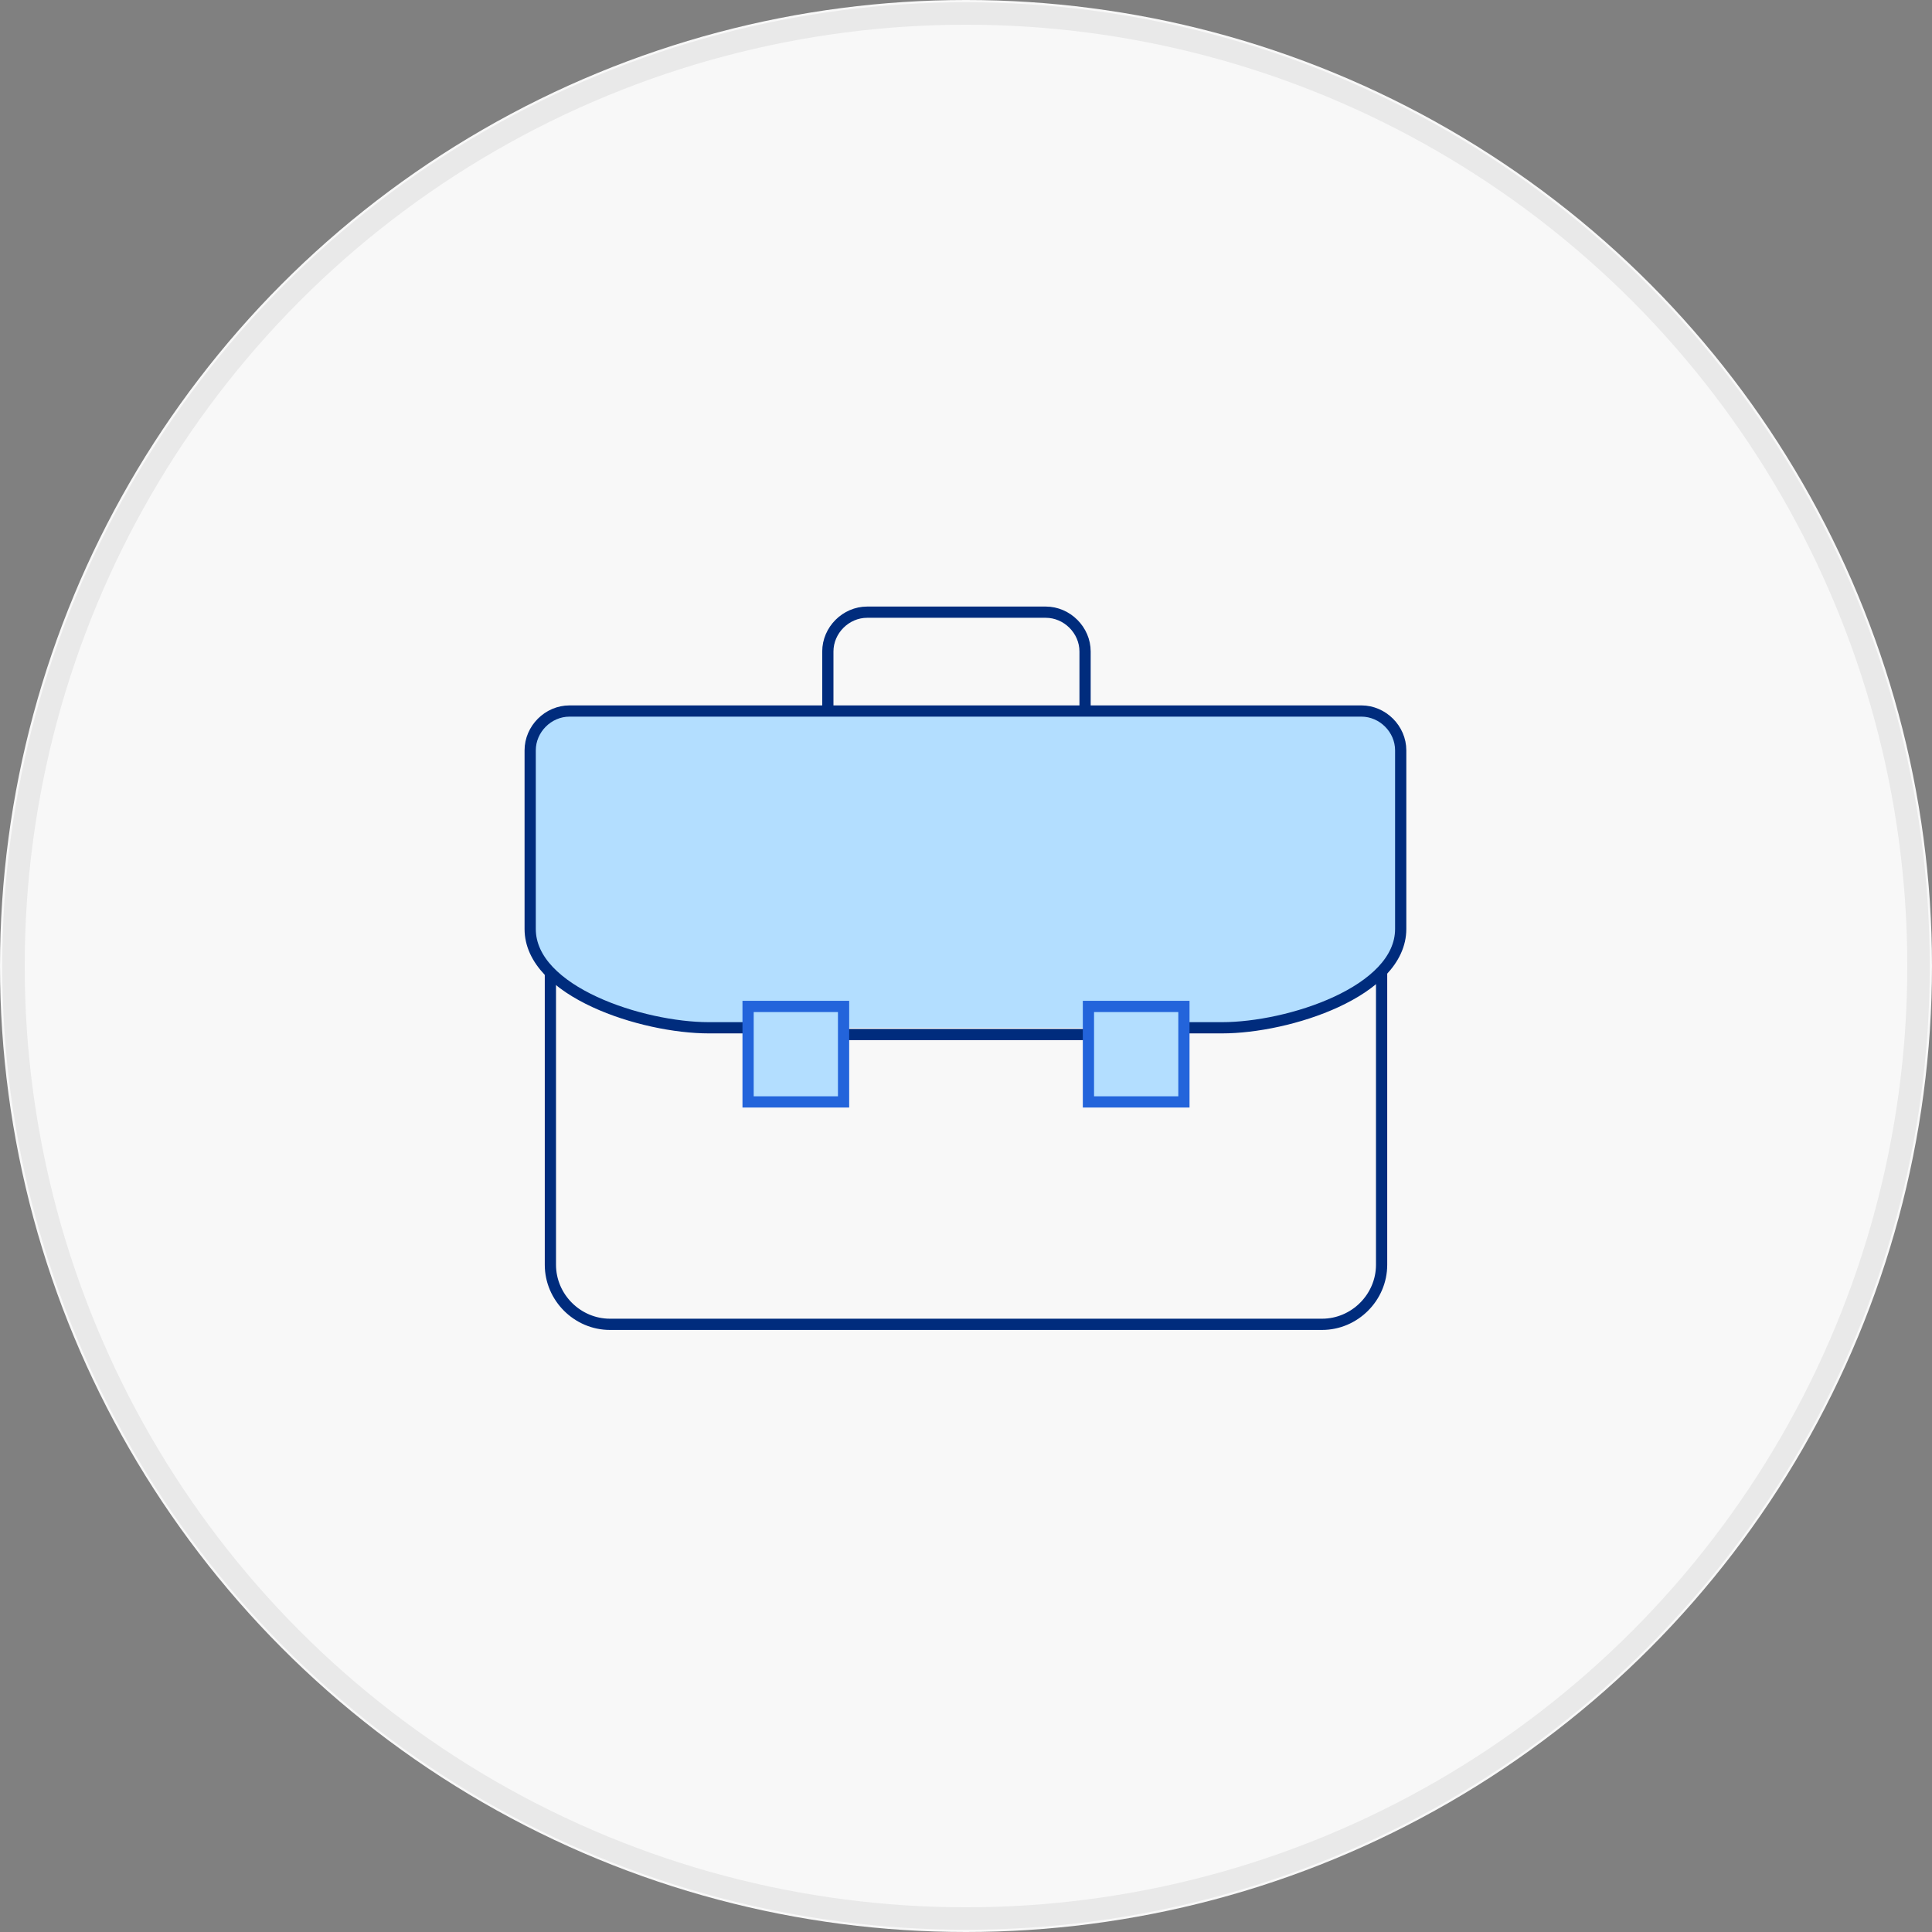 <?xml version="1.0" encoding="utf-8"?>
<!-- Generator: Adobe Illustrator 26.0.3, SVG Export Plug-In . SVG Version: 6.00 Build 0)  -->
<svg version="1.1" id="Component_14_3" xmlns="http://www.w3.org/2000/svg" xmlns:xlink="http://www.w3.org/1999/xlink" x="0px"
	 y="0px" viewBox="0 0 172 172" style="enable-background:new 0 0 172 172;" xml:space="preserve">
<rect x="0" y="0" width="172" height="172" fill="#808080" stroke="none"/>
<style type="text/css">
	.st0{fill:#F8F8F8;}
	.st1{fill:none;stroke:#E9E9E9;stroke-width:2;}
	.st2{fill:none;stroke:#002C7D;stroke-miterlimit:10;}
	.st3{fill:#B3DEFF;stroke:#002C7D;stroke-miterlimit:10;}
	.st4{fill:#B3DEFF;stroke:#2364DB;stroke-miterlimit:10;}
</style>
<g id="Ellipse_2329">
	<circle class="st0" cx="86" cy="86" r="86"/>
	<circle class="st1" cx="86" cy="86" r="84.8"/>
</g>
<g id="Group_4665" transform="translate(-251 -90)">
	<path id="Path_10377" class="st2" d="M374,176.2v26.4c0,2.9-2.4,5.3-5.3,5.3c0,0,0,0,0,0h-63.4c-2.9,0-5.3-2.4-5.3-5.3c0,0,0,0,0,0
		v-26.4"/>
	<path id="Path_10378" class="st2" d="M347.6,153.3V148c0-1.9-1.6-3.5-3.5-3.5c0,0,0,0,0,0h-15.9c-1.9,0-3.5,1.6-3.5,3.5v5.3"/>
	<line id="Line_348" class="st2" x1="347.9" y1="182.1" x2="326.1" y2="182.1"/>
	<path id="Path_10379" class="st3" d="M317.6,181.5h-3.5c-5.9,0-15.9-3.2-15.9-8.8v-15.9c0-1.9,1.6-3.5,3.5-3.5c0,0,0,0,0,0h70.5
		c1.9,0,3.5,1.6,3.5,3.5c0,0,0,0,0,0v15.9c0,5.6-10,8.8-15.9,8.8h-3.5"/>
	<rect id="Rectangle_2193" x="347.9" y="179.6" class="st4" width="8.5" height="8.5"/>
	<rect id="Rectangle_2192" x="317.6" y="179.6" class="st4" width="8.5" height="8.5"/>
</g>
</svg>
